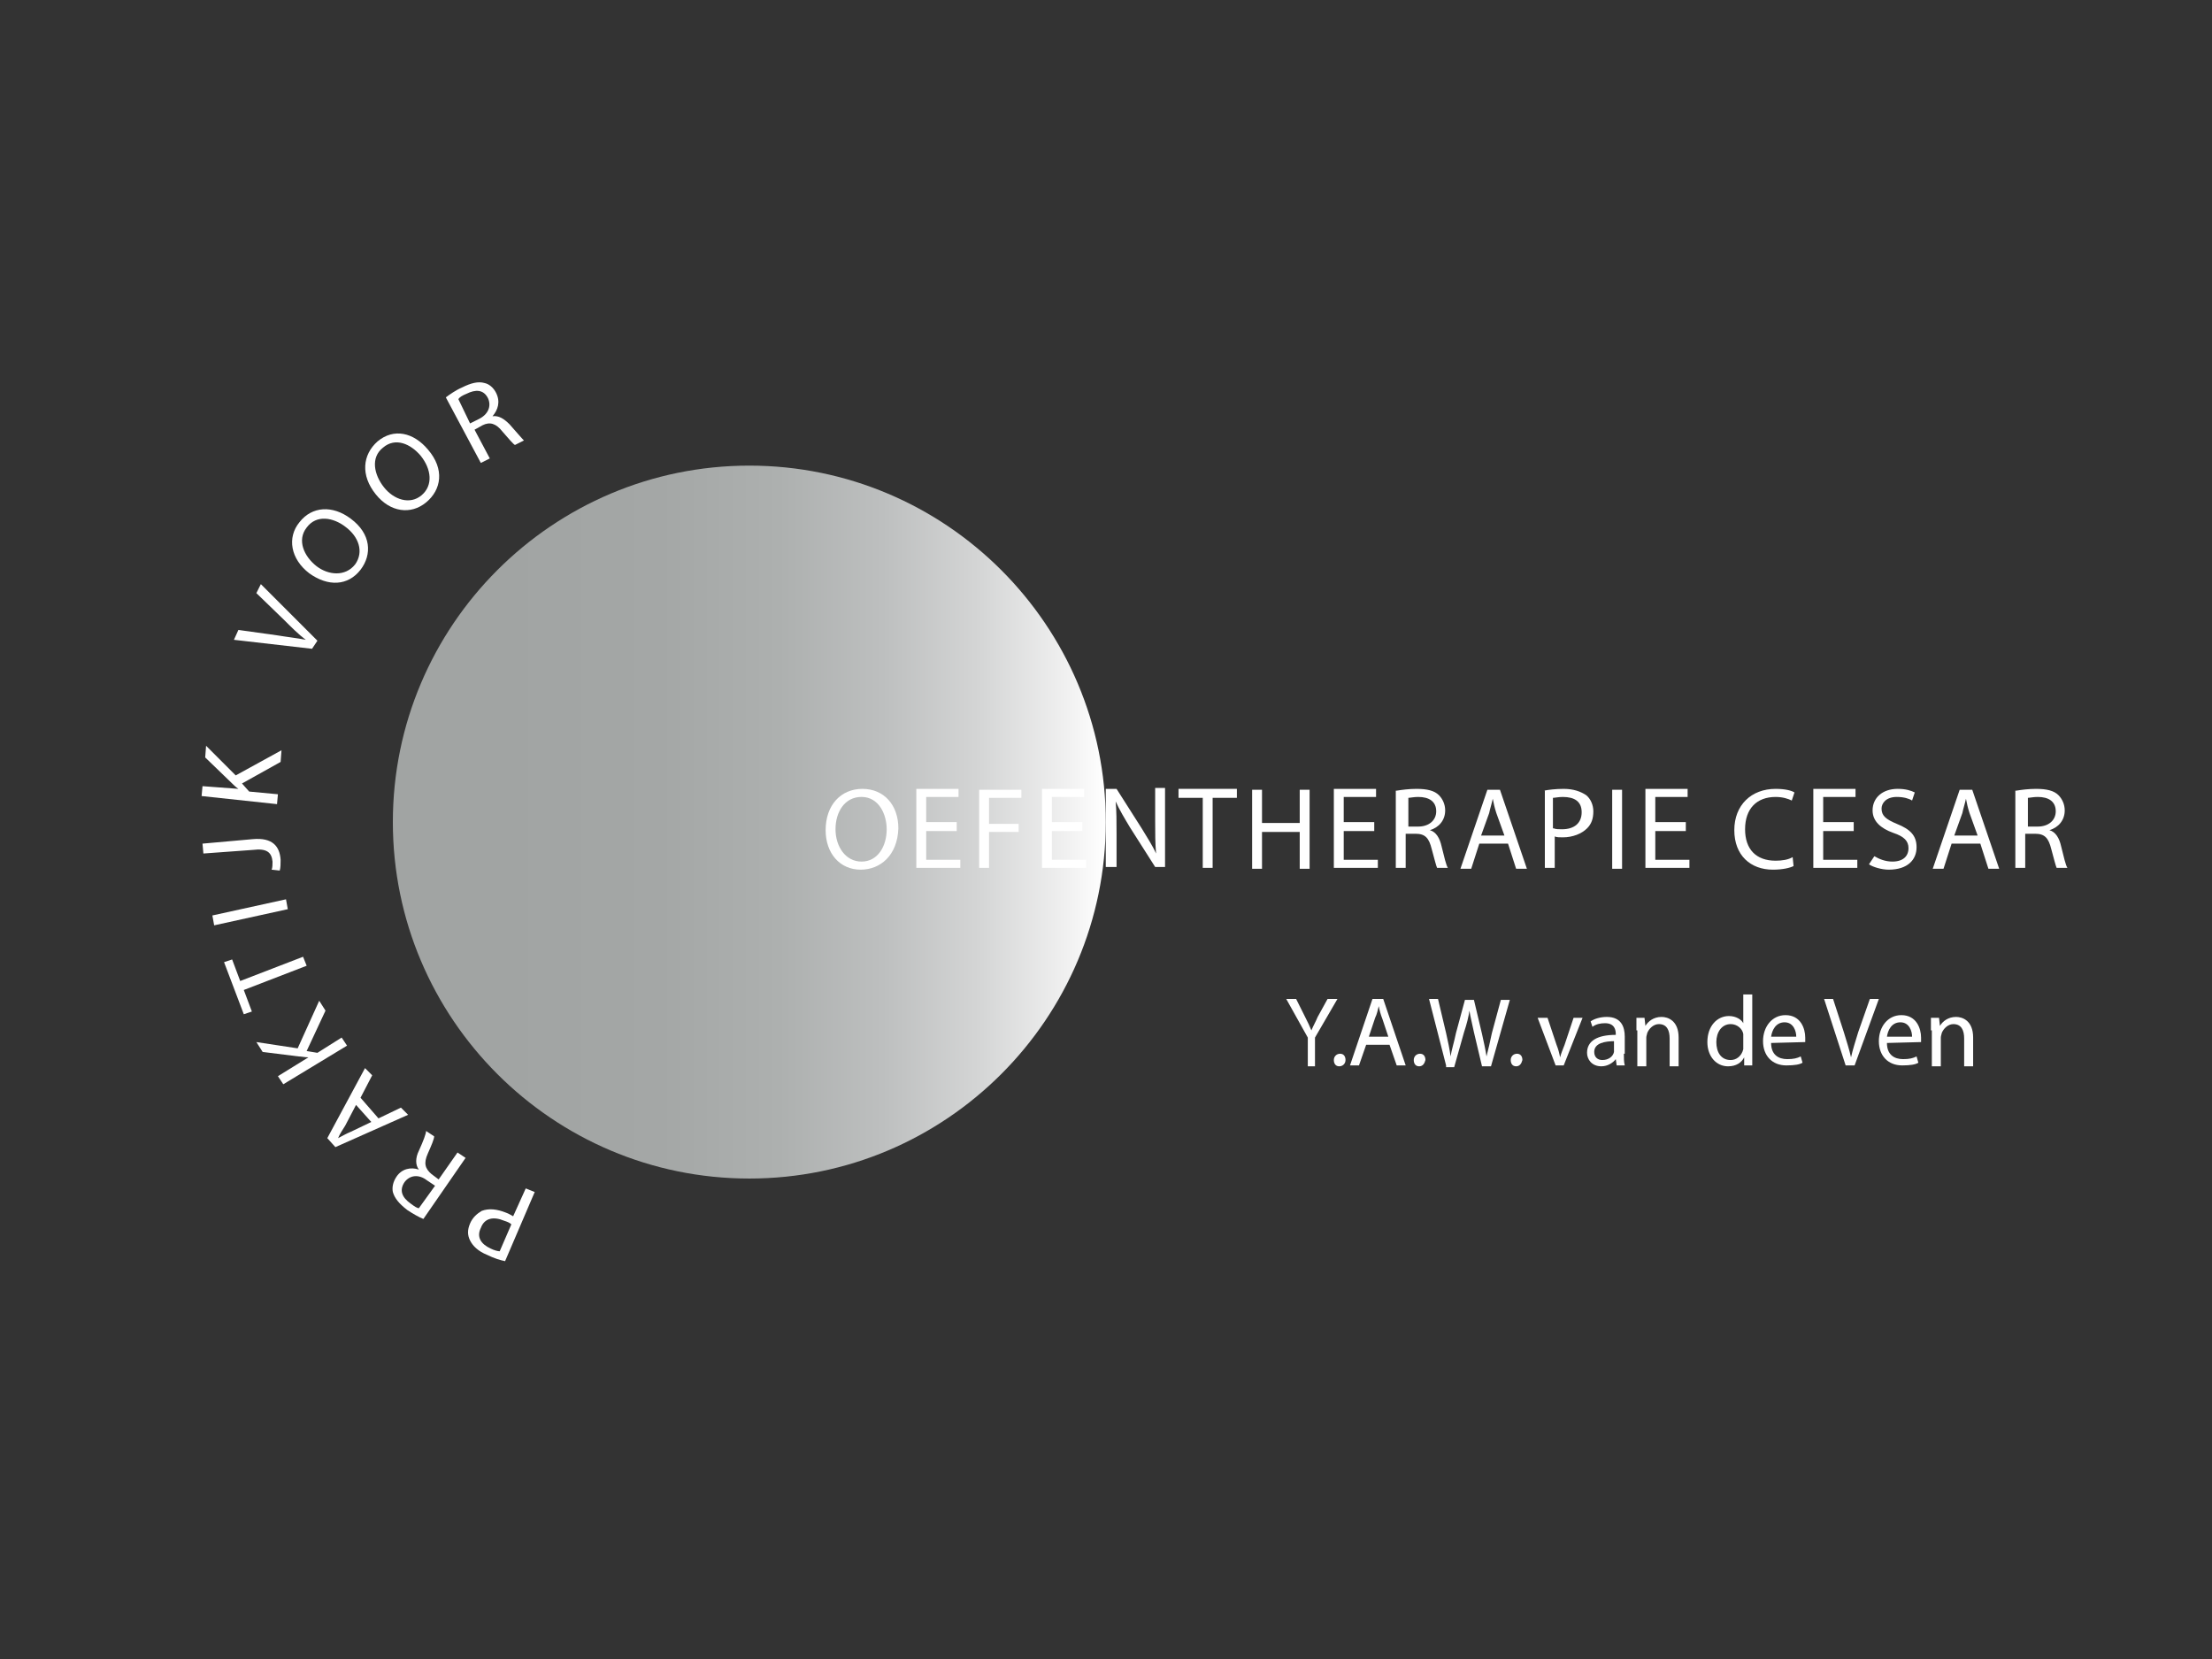 <?xml version="1.0" encoding="utf-8"?>
<svg version="1.1" id="Layer_1" xmlns="http://www.w3.org/2000/svg" xmlns:xlink="http://www.w3.org/1999/xlink" x="0px" y="0px"
	 viewBox="0 0 200 150" enable-background="new 0 0 200 150" xml:space="preserve">
<rect x="0" y="0" width="200" height="150" fill="#333333" stroke="none"/>
<g>
	
		<linearGradient id="SVGID_1_" gradientUnits="userSpaceOnUse" x1="99.98" y1="77.671" x2="35.52" y2="77.671" gradientTransform="matrix(1 0 0 -1 0 152)">
		<stop  offset="0" style="stop-color:#FFFFFF"/>
		<stop  offset="0.052" style="stop-color:#F1F1F1"/>
		<stop  offset="0.178" style="stop-color:#D4D5D5"/>
		<stop  offset="0.313" style="stop-color:#BDBFBF"/>
		<stop  offset="0.459" style="stop-color:#ADB0AF"/>
		<stop  offset="0.624" style="stop-color:#A4A7A6"/>
		<stop  offset="0.848" style="stop-color:#A1A4A3"/>
	</linearGradient>
	<path fill="url(#SVGID_1_)" d="M99.98,74.329c0,17.779-14.451,32.23-32.23,32.23s-32.23-14.451-32.23-32.23
		s14.451-32.23,32.23-32.23S99.98,56.55,99.98,74.329z"/>
	<g>
		<path fill="#FFFFFF" d="M45.668,114.028c-0.406-0.081-0.974-0.244-1.624-0.568c-0.812-0.325-1.299-0.812-1.542-1.299
			c-0.244-0.487-0.244-0.974,0-1.542c0.244-0.568,0.649-0.893,1.055-1.137c0.649-0.244,1.38-0.162,2.192,0.162
			c0.244,0.081,0.487,0.244,0.649,0.325l1.137-2.517l0.812,0.325L45.668,114.028z M46.236,110.7
			c-0.162-0.162-0.406-0.244-0.649-0.325c-0.974-0.406-1.786-0.244-2.111,0.649c-0.406,0.812,0,1.461,0.893,1.867
			c0.325,0.162,0.649,0.244,0.812,0.244L46.236,110.7z"/>
		<path fill="#FFFFFF" d="M38.28,110.213c-0.406-0.162-0.974-0.487-1.461-0.812c-0.731-0.568-1.137-1.055-1.299-1.624
			c-0.081-0.406,0-0.893,0.325-1.38c0.487-0.731,1.299-0.893,2.03-0.649l0,0c-0.325-0.406-0.325-1.055,0-1.705
			c0.406-0.893,0.649-1.542,0.649-1.786l0.731,0.487c0,0.244-0.244,0.812-0.568,1.542c-0.406,0.893-0.244,1.38,0.325,1.867
			l0.649,0.487l1.705-2.436l0.731,0.487L38.28,110.213z M39.336,107.209l-0.731-0.487c-0.731-0.568-1.542-0.487-2.03,0.162
			c-0.487,0.731-0.244,1.38,0.568,1.948c0.325,0.244,0.568,0.406,0.731,0.406L39.336,107.209z"/>
		<path fill="#FFFFFF" d="M34.221,101.12l2.03-0.974l0.649,0.649l-6.576,2.923l-0.731-0.812l3.41-6.332l0.649,0.649l-1.055,2.03
			L34.221,101.12z M32.191,99.902l-0.974,1.867c-0.244,0.406-0.487,0.731-0.649,1.137l0,0c0.325-0.162,0.731-0.406,1.137-0.568
			l1.867-0.893L32.191,99.902z"/>
		<path fill="#FFFFFF" d="M25.615,98.035l-0.487-0.731l2.76-1.705l0,0c-0.325,0-0.649-0.081-0.893-0.081l-3.247-0.406l-0.568-0.893
			l3.734,0.568l1.948-4.303l0.568,0.893l-1.705,3.653l0.974,0.162l2.192-1.38l0.487,0.731L25.615,98.035z"/>
		<path fill="#FFFFFF" d="M22.043,89.511l0.731,1.948l-0.731,0.244l-1.786-4.709l0.731-0.244l0.731,1.948l5.683-2.192l0.325,0.812
			L22.043,89.511z"/>
		<path fill="#FFFFFF" d="M19.202,82.772l6.657-1.461l0.162,0.893l-6.657,1.461L19.202,82.772z"/>
		<path fill="#FFFFFF" d="M18.39,77.171l-0.081-0.893l4.546-0.406c1.786-0.162,2.436,0.649,2.517,1.867c0,0.325,0,0.731-0.081,0.974
			l-0.731-0.081c0.081-0.162,0.081-0.487,0.081-0.731c-0.081-0.812-0.487-1.218-1.786-1.055L18.39,77.171z"/>
		<path fill="#FFFFFF" d="M18.228,71.975l0.081-0.893l3.247,0.244l0,0c-0.244-0.162-0.487-0.406-0.649-0.568l-2.354-2.273
			l0.081-1.055l2.679,2.679l4.14-2.273l-0.081,1.055l-3.491,1.948l0.649,0.731l2.598,0.244l-0.081,0.893L18.228,71.975z"/>
		<path fill="#FFFFFF" d="M28.213,58.661l-7.063-0.812l0.406-0.893l3.491,0.487c0.974,0.162,1.786,0.244,2.598,0.406l0,0
			c-0.649-0.487-1.299-1.137-1.948-1.786l-2.517-2.436l0.406-0.812L28.7,57.93L28.213,58.661z"/>
		<path fill="#FFFFFF" d="M32.597,51.517c-1.137,1.461-2.923,1.542-4.627,0.325c-1.705-1.299-2.03-3.247-0.893-4.627
			c1.137-1.461,3.004-1.542,4.627-0.325C33.571,48.269,33.653,50.137,32.597,51.517L32.597,51.517z M32.11,51.03
			c0.812-1.137,0.325-2.517-0.893-3.41c-1.055-0.812-2.598-1.137-3.491,0.081c-0.893,1.137-0.244,2.598,0.893,3.491
			C29.675,52.004,31.217,52.166,32.11,51.03L32.11,51.03z"/>
		<path fill="#FFFFFF" d="M38.524,45.428c-1.38,1.137-3.247,0.893-4.546-0.731c-1.38-1.705-1.218-3.572,0.162-4.79
			c1.461-1.218,3.247-0.812,4.546,0.731C40.229,42.424,39.904,44.291,38.524,45.428L38.524,45.428z M38.118,44.778
			c1.055-0.893,0.893-2.354-0.081-3.572c-0.893-1.055-2.273-1.705-3.41-0.731c-1.137,0.893-0.812,2.436,0.081,3.572
			S37.062,45.671,38.118,44.778L38.118,44.778z"/>
		<path fill="#FFFFFF" d="M40.31,35.929c0.325-0.244,0.893-0.649,1.461-0.893c0.812-0.406,1.461-0.568,2.03-0.406
			c0.406,0.081,0.812,0.406,1.055,0.893c0.406,0.812,0.162,1.542-0.325,2.111l0,0c0.568-0.081,1.055,0.244,1.542,0.731
			c0.649,0.731,1.055,1.218,1.299,1.461l-0.812,0.406c-0.162-0.081-0.568-0.568-1.137-1.218c-0.568-0.731-1.137-0.893-1.786-0.568
			l-0.731,0.406l1.38,2.598l-0.812,0.406L40.31,35.929z M42.502,38.284l0.812-0.406c0.812-0.406,1.137-1.137,0.812-1.867
			c-0.406-0.812-1.137-0.812-1.948-0.406c-0.406,0.162-0.649,0.325-0.731,0.487L42.502,38.284z"/>
	</g>
	<g>
		<path fill="#FFFFFF" d="M77.817,78.632c-1.867,0-3.166-1.461-3.166-3.572c0-2.273,1.38-3.734,3.329-3.734
			c1.948,0,3.247,1.461,3.247,3.572C81.145,77.333,79.603,78.632,77.817,78.632L77.817,78.632z M77.898,77.901
			c1.461,0,2.273-1.38,2.273-2.923c0-1.38-0.731-2.923-2.273-2.923c-1.542,0-2.354,1.38-2.354,2.923S76.437,77.901,77.898,77.901
			L77.898,77.901z"/>
		<path fill="#FFFFFF" d="M86.503,75.141h-2.76v2.598h3.085v0.731H82.85v-7.144h3.816v0.731h-2.923v2.273h2.76V75.141z"/>
		<path fill="#FFFFFF" d="M88.533,71.407h3.816v0.731h-2.923v2.354h2.679v0.731h-2.679v3.247h-0.893V71.407z"/>
		<path fill="#FFFFFF" d="M97.869,75.141h-2.76v2.598h3.085v0.731h-3.978v-7.144h3.816v0.731h-2.923v2.273h2.76V75.141z"/>
		<path fill="#FFFFFF" d="M99.98,78.47v-7.144h0.974l2.273,3.572c0.487,0.812,0.974,1.542,1.299,2.273l0,0
			c-0.081-0.974-0.081-1.786-0.081-2.923v-3.004h0.893v7.144h-0.893l-2.273-3.572c-0.487-0.812-0.974-1.624-1.299-2.354l0,0
			c0.081,0.893,0.081,1.786,0.081,2.923v3.004H99.98V78.47z"/>
		<path fill="#FFFFFF" d="M108.748,72.137h-2.192v-0.812h5.277v0.812h-2.192v6.332h-0.893V72.137z"/>
		<path fill="#FFFFFF" d="M114.106,71.407v3.004h3.41v-3.004h0.893v7.144h-0.893v-3.329h-3.41v3.329h-0.893v-7.144H114.106z"/>
		<path fill="#FFFFFF" d="M124.254,75.141h-2.76v2.598h3.085v0.731h-3.978v-7.144h3.816v0.731h-2.923v2.273h2.76V75.141z"/>
		<path fill="#FFFFFF" d="M126.283,71.488c0.487-0.081,1.137-0.162,1.786-0.162c0.974,0,1.624,0.162,2.03,0.568
			c0.325,0.325,0.568,0.812,0.568,1.38c0,0.893-0.568,1.542-1.38,1.786l0,0c0.568,0.162,0.893,0.731,1.055,1.461
			c0.244,0.974,0.406,1.705,0.568,1.948h-0.974c-0.081-0.162-0.244-0.812-0.487-1.705c-0.244-0.974-0.568-1.38-1.461-1.38h-0.893
			v3.085h-0.893v-6.982H126.283z M127.258,74.735h0.974c0.974,0,1.624-0.568,1.624-1.38c0-0.893-0.649-1.299-1.624-1.299
			c-0.406,0-0.731,0.081-0.893,0.081v2.598H127.258z"/>
		<path fill="#FFFFFF" d="M133.752,76.278l-0.731,2.273h-0.974l2.436-7.144h1.137l2.436,7.144h-0.974l-0.731-2.273H133.752z
			 M136.025,75.547l-0.731-2.03c-0.162-0.487-0.244-0.893-0.325-1.299l0,0c-0.081,0.406-0.244,0.893-0.325,1.299l-0.731,2.03
			H136.025z"/>
		<path fill="#FFFFFF" d="M139.598,71.488c0.406-0.081,1.055-0.162,1.786-0.162c0.893,0,1.542,0.244,2.03,0.568
			c0.406,0.325,0.649,0.893,0.649,1.461c0,0.649-0.162,1.137-0.568,1.542c-0.487,0.487-1.299,0.812-2.192,0.812
			c-0.244,0-0.568,0-0.731-0.081v2.841h-0.893v-6.982H139.598z M140.491,74.898c0.162,0.081,0.487,0.081,0.731,0.081
			c1.137,0,1.786-0.568,1.786-1.542c0-0.974-0.649-1.38-1.705-1.38c-0.406,0-0.731,0.081-0.893,0.081v2.76H140.491z"/>
		<path fill="#FFFFFF" d="M146.661,71.407v7.144h-0.893v-7.144H146.661z"/>
		<path fill="#FFFFFF" d="M152.425,75.141h-2.76v2.598h3.085v0.731h-3.978v-7.144h3.816v0.731h-2.923v2.273h2.76V75.141z"/>
		<path fill="#FFFFFF" d="M162.167,78.307c-0.325,0.162-0.974,0.325-1.867,0.325c-2.03,0-3.491-1.299-3.491-3.572
			c0-2.273,1.542-3.734,3.734-3.734c0.893,0,1.461,0.162,1.705,0.325l-0.244,0.731c-0.325-0.162-0.812-0.325-1.461-0.325
			c-1.705,0-2.76,1.055-2.76,2.923c0,1.786,0.974,2.841,2.76,2.841c0.568,0,1.137-0.081,1.542-0.325L162.167,78.307z"/>
		<path fill="#FFFFFF" d="M167.606,75.141h-2.76v2.598h3.085v0.731h-3.978v-7.144h3.816v0.731h-2.923v2.273h2.76V75.141z"/>
		<path fill="#FFFFFF" d="M169.473,77.414c0.406,0.244,0.974,0.487,1.624,0.487c0.974,0,1.461-0.487,1.461-1.218
			c0-0.649-0.406-1.055-1.38-1.38c-1.137-0.406-1.867-1.055-1.867-2.03c0-1.137,0.893-1.948,2.273-1.948
			c0.731,0,1.218,0.162,1.542,0.325l-0.244,0.731c-0.244-0.162-0.731-0.325-1.38-0.325c-0.974,0-1.38,0.568-1.38,1.055
			c0,0.649,0.406,0.974,1.38,1.38c1.218,0.487,1.786,1.055,1.786,2.111c0,1.137-0.812,2.03-2.517,2.03
			c-0.649,0-1.461-0.244-1.786-0.487L169.473,77.414z"/>
		<path fill="#FFFFFF" d="M176.455,76.278l-0.731,2.273h-0.974l2.436-7.144h1.137l2.436,7.144h-0.974l-0.731-2.273H176.455z
			 M178.809,75.547l-0.731-2.03c-0.162-0.487-0.244-0.893-0.325-1.299l0,0c-0.081,0.406-0.244,0.893-0.325,1.299l-0.731,2.03
			H178.809z"/>
		<path fill="#FFFFFF" d="M182.3,71.488c0.487-0.081,1.137-0.162,1.786-0.162c0.974,0,1.624,0.162,2.03,0.568
			c0.325,0.325,0.568,0.812,0.568,1.38c0,0.893-0.568,1.542-1.38,1.786l0,0c0.568,0.162,0.893,0.731,1.055,1.461
			c0.244,0.974,0.406,1.705,0.568,1.948h-0.974c-0.081-0.162-0.244-0.812-0.487-1.705c-0.244-0.974-0.568-1.38-1.461-1.38h-0.893
			v3.085h-0.893v-6.982H182.3z M183.274,74.735h0.974c0.974,0,1.624-0.568,1.624-1.38c0-0.893-0.649-1.299-1.624-1.299
			c-0.406,0-0.731,0.081-0.893,0.081v2.598H183.274z"/>
	</g>
	<g>
		<path fill="#FFFFFF" d="M118.246,96.33v-2.517l-1.948-3.491h0.893l0.812,1.624c0.244,0.487,0.406,0.812,0.568,1.218l0,0
			c0.162-0.406,0.406-0.812,0.568-1.218l0.893-1.624h0.893l-2.03,3.491v2.598h-0.649V96.33z"/>
		<path fill="#FFFFFF" d="M121.088,96.411c-0.325,0-0.487-0.244-0.487-0.568s0.244-0.568,0.568-0.568s0.487,0.244,0.487,0.568
			S121.412,96.411,121.088,96.411L121.088,96.411z"/>
		<path fill="#FFFFFF" d="M123.523,94.463l-0.649,1.867h-0.812l2.03-6.008h0.974l2.03,6.008h-0.812l-0.649-1.867H123.523z
			 M125.553,93.813l-0.568-1.705c-0.162-0.406-0.244-0.731-0.325-1.137l0,0c-0.081,0.325-0.162,0.731-0.325,1.055l-0.568,1.705
			h1.786V93.813z"/>
		<path fill="#FFFFFF" d="M128.313,96.411c-0.325,0-0.487-0.244-0.487-0.568s0.244-0.568,0.568-0.568
			c0.325,0,0.487,0.244,0.487,0.568C128.8,96.168,128.638,96.411,128.313,96.411L128.313,96.411z"/>
		<path fill="#FFFFFF" d="M130.749,96.33l-1.542-6.008h0.812l0.731,3.085c0.162,0.731,0.325,1.461,0.406,2.111l0,0
			c0.081-0.568,0.325-1.299,0.487-2.111l0.812-3.004h0.812l0.731,3.085c0.162,0.731,0.325,1.461,0.406,2.03l0,0
			c0.162-0.649,0.325-1.299,0.487-2.111l0.812-3.004h0.812l-1.705,6.008h-0.812l-0.731-3.085c-0.162-0.812-0.325-1.38-0.406-1.948
			l0,0c-0.081,0.568-0.244,1.218-0.487,1.948l-0.893,3.166h-0.731V96.33z"/>
		<path fill="#FFFFFF" d="M137.081,96.411c-0.325,0-0.487-0.244-0.487-0.568s0.244-0.568,0.568-0.568s0.487,0.244,0.487,0.568
			C137.568,96.168,137.406,96.411,137.081,96.411L137.081,96.411z"/>
		<path fill="#FFFFFF" d="M139.922,92.027l0.812,2.436c0.162,0.406,0.244,0.731,0.325,1.137l0,0
			c0.081-0.325,0.244-0.731,0.406-1.137l0.812-2.436h0.812l-1.705,4.303h-0.731l-1.624-4.303H139.922z"/>
		<path fill="#FFFFFF" d="M146.823,95.275c0,0.406,0,0.731,0.081,1.055h-0.731l-0.081-0.568l0,0
			c-0.244,0.325-0.731,0.649-1.299,0.649c-0.893,0-1.299-0.649-1.299-1.218c0-1.055,0.893-1.624,2.598-1.624v-0.081
			c0-0.325-0.081-0.974-0.974-0.974c-0.406,0-0.812,0.081-1.137,0.325l-0.162-0.487c0.325-0.244,0.893-0.406,1.461-0.406
			c1.299,0,1.624,0.893,1.624,1.786v1.542H146.823z M146.011,94.138c-0.893,0-1.867,0.162-1.867,0.974
			c0,0.487,0.325,0.731,0.731,0.731c0.568,0,0.974-0.325,1.055-0.731c0-0.081,0-0.162,0-0.244v-0.731H146.011z"/>
		<path fill="#FFFFFF" d="M147.959,93.164c0-0.487,0-0.812,0-1.137h0.731l0.081,0.731l0,0c0.244-0.406,0.731-0.812,1.461-0.812
			c0.568,0,1.542,0.325,1.542,1.867v2.598h-0.812v-2.517c0-0.731-0.244-1.299-0.974-1.299c-0.487,0-0.893,0.406-1.055,0.812
			c0,0.081-0.081,0.244-0.081,0.406v2.598h-0.812v-3.247H147.959z"/>
		<path fill="#FFFFFF" d="M158.432,89.998v5.196c0,0.406,0,0.812,0,1.137h-0.731V95.6l0,0c-0.244,0.487-0.731,0.812-1.461,0.812
			c-1.055,0-1.867-0.893-1.867-2.192c0-1.461,0.893-2.354,1.948-2.354c0.649,0,1.137,0.325,1.299,0.649l0,0v-2.598h0.812V89.998z
			 M157.62,93.813c0-0.081,0-0.244,0-0.325c-0.081-0.487-0.568-0.893-1.137-0.893c-0.812,0-1.299,0.731-1.299,1.624
			c0,0.893,0.406,1.624,1.299,1.624c0.487,0,0.974-0.325,1.137-0.974c0-0.081,0-0.244,0-0.325V93.813z"/>
		<path fill="#FFFFFF" d="M160.137,94.301c0,1.055,0.649,1.461,1.461,1.461c0.568,0,0.893-0.081,1.218-0.244l0.162,0.568
			c-0.244,0.162-0.731,0.244-1.461,0.244c-1.299,0-2.111-0.893-2.111-2.192c0-1.299,0.812-2.354,2.03-2.354
			c1.38,0,1.786,1.218,1.786,2.03c0,0.162,0,0.325,0,0.406L160.137,94.301z M162.41,93.732c0-0.487-0.244-1.299-1.055-1.299
			c-0.812,0-1.137,0.731-1.218,1.299H162.41z"/>
		<path fill="#FFFFFF" d="M166.875,96.33l-1.948-6.008h0.812l0.974,3.004c0.244,0.812,0.487,1.542,0.649,2.273l0,0
			c0.162-0.731,0.406-1.461,0.649-2.273l1.055-3.004h0.812l-2.192,6.008H166.875z"/>
		<path fill="#FFFFFF" d="M170.61,94.301c0,1.055,0.649,1.461,1.461,1.461c0.568,0,0.893-0.081,1.218-0.244l0.162,0.568
			c-0.244,0.162-0.731,0.244-1.461,0.244c-1.299,0-2.111-0.893-2.111-2.192c0-1.299,0.812-2.354,2.03-2.354
			c1.38,0,1.786,1.218,1.786,2.03c0,0.162,0,0.325,0,0.406L170.61,94.301z M172.883,93.732c0-0.487-0.244-1.299-1.055-1.299
			s-1.137,0.731-1.218,1.299H172.883z"/>
		<path fill="#FFFFFF" d="M174.588,93.164c0-0.487,0-0.812,0-1.137h0.731l0.081,0.731l0,0c0.244-0.406,0.731-0.812,1.461-0.812
			c0.568,0,1.542,0.325,1.542,1.867v2.598h-0.812v-2.517c0-0.731-0.244-1.299-0.974-1.299c-0.487,0-0.893,0.406-1.055,0.812
			c0,0.081-0.081,0.244-0.081,0.406v2.598h-0.812v-3.247H174.588z"/>
	</g>
</g>
</svg>
